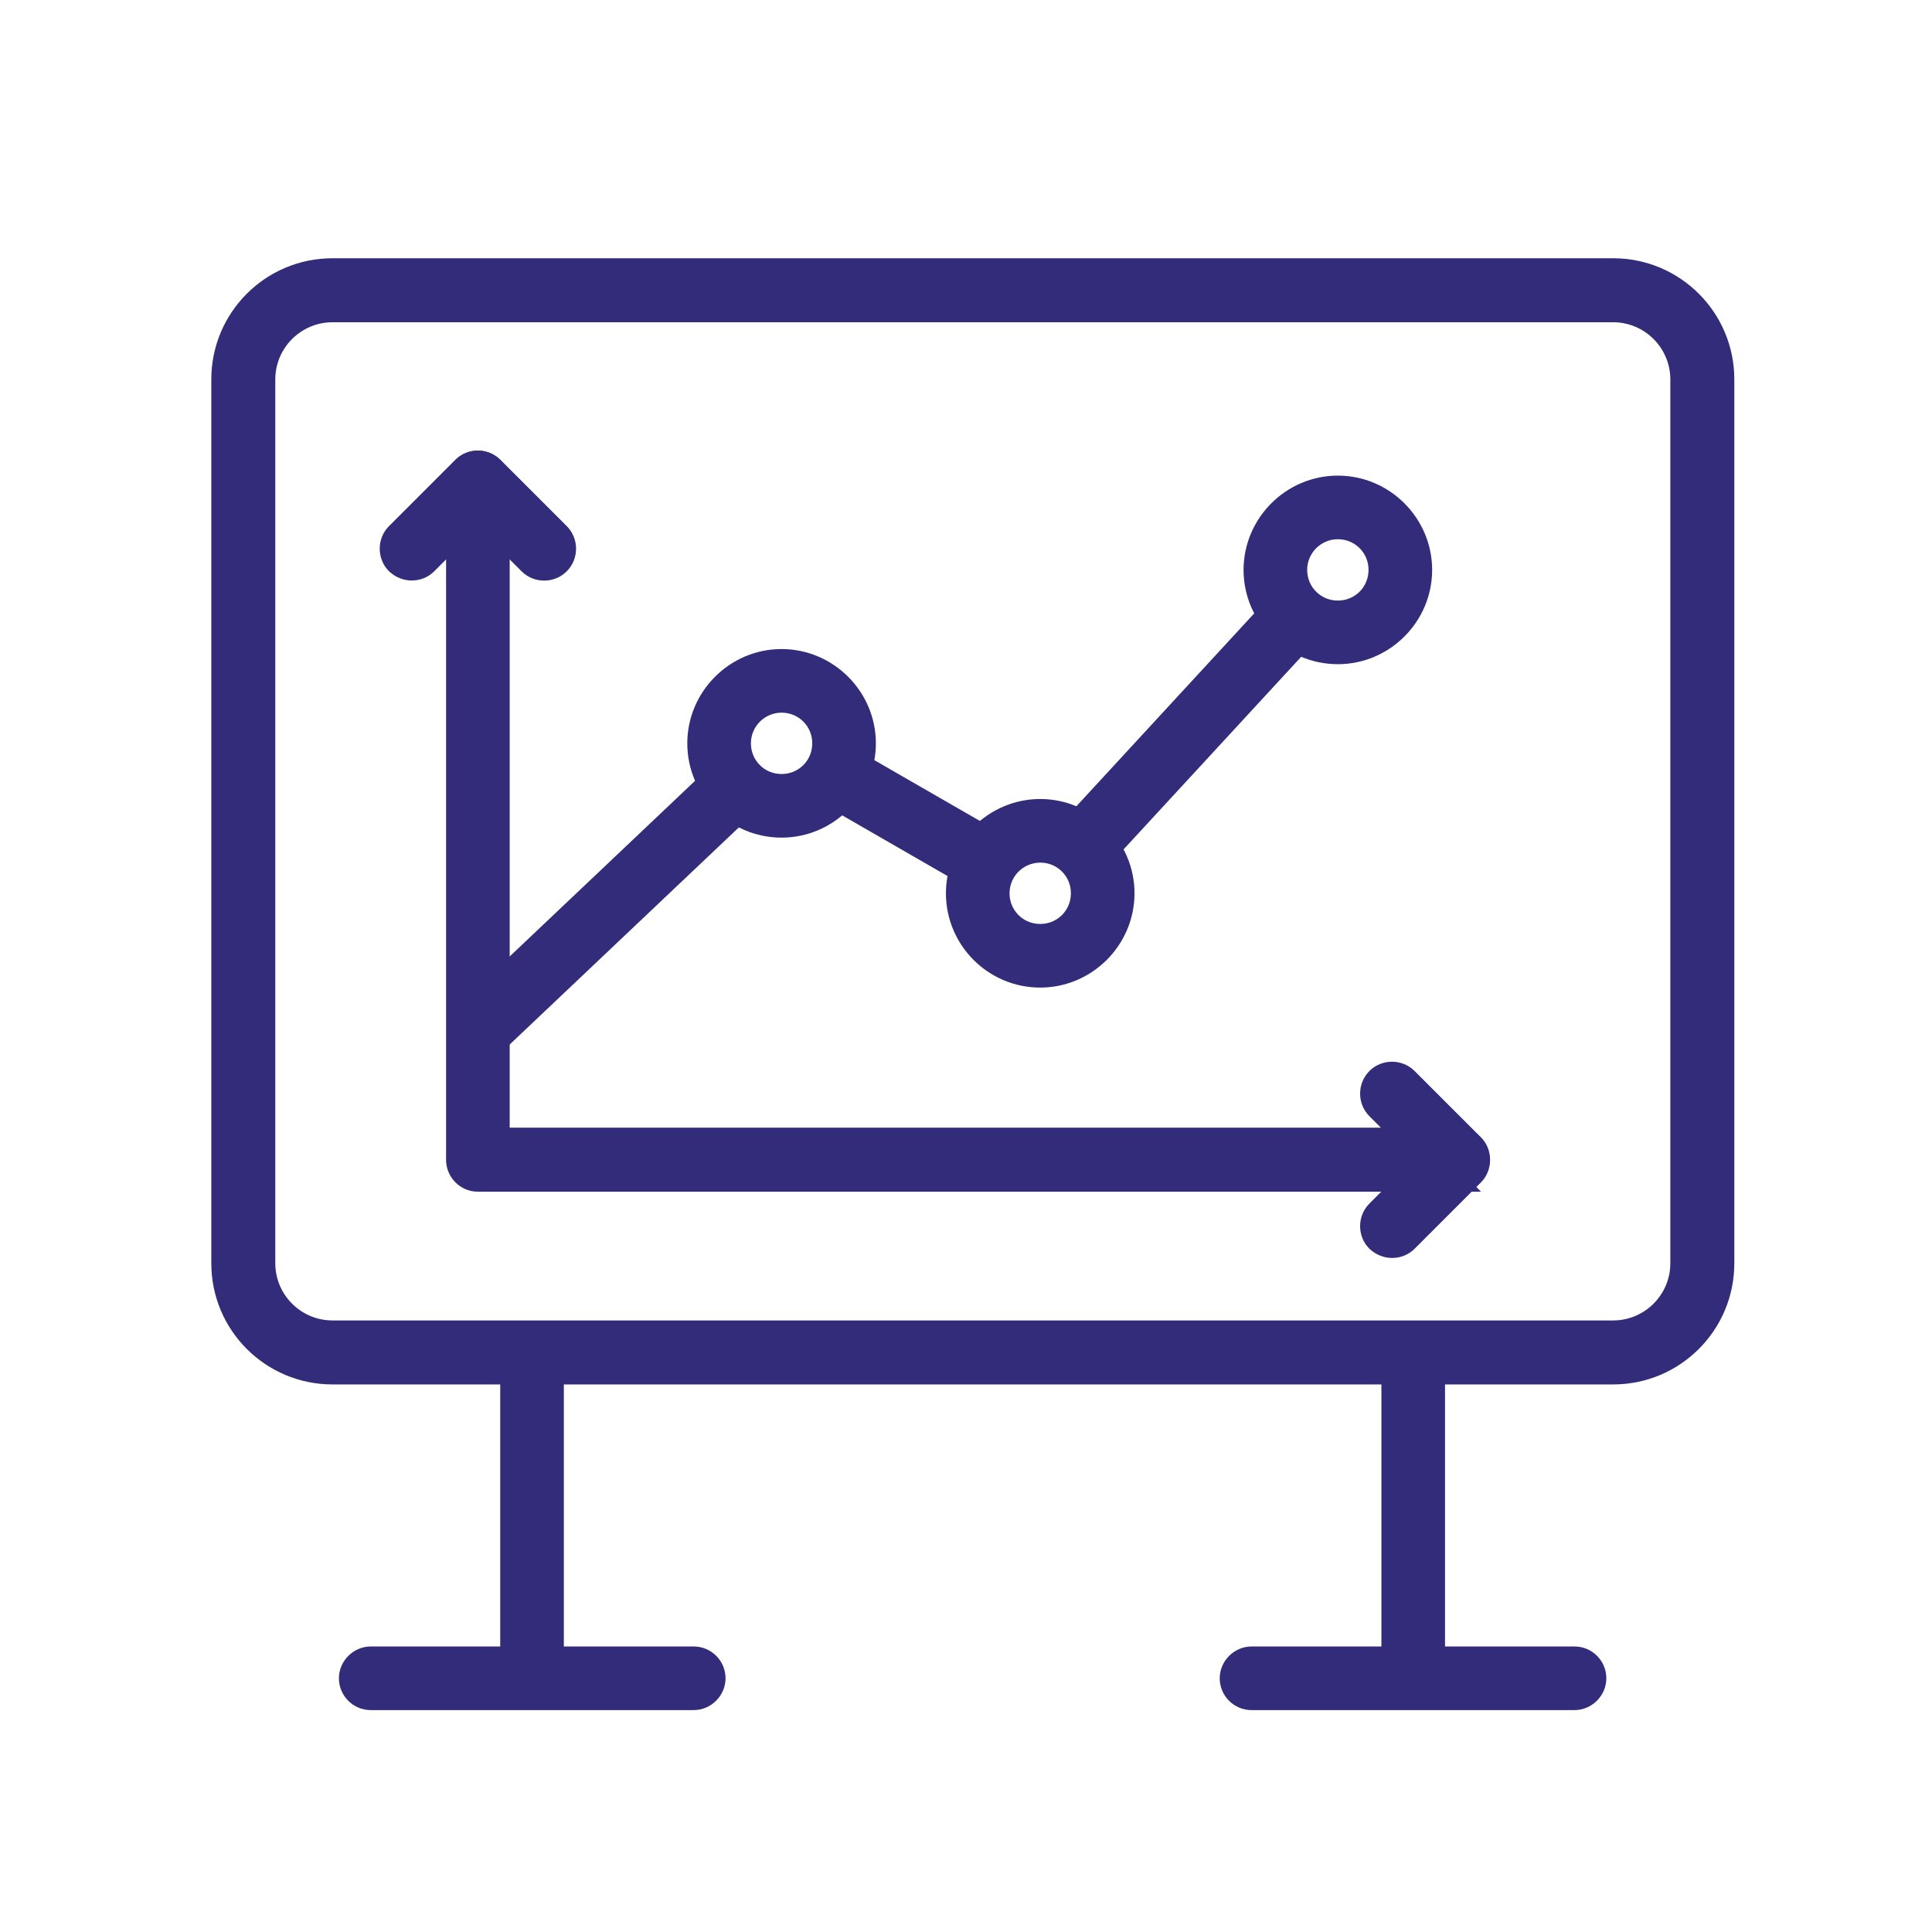 <?xml version="1.0" encoding="UTF-8"?>
<svg id="Ebene_1" data-name="Ebene 1" xmlns="http://www.w3.org/2000/svg" viewBox="0 0 51.02 51.02">
  <defs>
    <style>
      .cls-1 {
        fill: #322c7a;
        stroke: #322c7a;
        stroke-miterlimit: 10;
        stroke-width: .5px;
      }
    </style>
  </defs>
  <g>
    <path class="cls-1" d="m42.6,36.31H8.78c-1.63,0-2.95-1.32-2.95-2.95V10.02c0-1.63,1.32-2.95,2.95-2.95h33.82c1.63,0,2.95,1.32,2.95,2.95v23.34c0,1.63-1.32,2.95-2.95,2.95ZM8.78,8.26c-.97,0-1.76.79-1.76,1.76v23.34c0,.97.79,1.76,1.76,1.76h33.82c.97,0,1.76-.79,1.76-1.76V10.02c0-.97-.79-1.76-1.76-1.76H8.78Z"/>
    <path class="cls-1" d="m14.05,44.85c-.33,0-.59-.27-.59-.59v-8.53c0-.33.27-.59.59-.59s.59.27.59.59v8.53c0,.33-.27.59-.59.59Z"/>
    <path class="cls-1" d="m37.32,44.85c-.33,0-.59-.27-.59-.59v-8.53c0-.33.27-.59.59-.59s.59.27.59.59v8.53c0,.33-.27.59-.59.59Z"/>
    <path class="cls-1" d="m41.58,44.91h-8.53c-.33,0-.59-.27-.59-.59s.27-.59.59-.59h8.53c.33,0,.59.27.59.59s-.27.59-.59.59Z"/>
    <path class="cls-1" d="m18.32,44.91h-8.53c-.33,0-.59-.27-.59-.59s.27-.59.59-.59h8.53c.33,0,.59.27.59.59s-.27.59-.59.59Z"/>
  </g>
  <path class="cls-1" d="m28.68,22.85c-.14,0-.29-.05-.4-.16-.24-.22-.26-.6-.03-.84l5.44-5.9c.22-.24.6-.26.84-.03.24.22.26.6.03.84l-5.44,5.9c-.12.13-.28.19-.44.19Z"/>
  <path class="cls-1" d="m25.99,23.31c-.1,0-.2-.03-.3-.08l-3.82-2.2c-.28-.16-.38-.53-.22-.81.16-.28.53-.38.81-.22l3.82,2.2c.28.16.38.53.22.81-.11.19-.31.3-.52.3Z"/>
  <path class="cls-1" d="m12.88,27.57c-.16,0-.31-.06-.43-.19-.23-.24-.22-.61.02-.84l6.47-6.13c.24-.23.61-.22.84.02.23.24.22.61-.02.84l-6.47,6.13c-.11.11-.26.16-.41.16Z"/>
  <path class="cls-1" d="m20.64,21.87c-1.24,0-2.24-1.01-2.24-2.24s1.01-2.24,2.24-2.24,2.24,1.01,2.24,2.24-1.01,2.24-2.24,2.24Zm0-3.3c-.58,0-1.06.47-1.06,1.06s.47,1.06,1.06,1.06,1.06-.47,1.06-1.06-.47-1.06-1.06-1.06Z"/>
  <path class="cls-1" d="m27.47,25.83c-1.24,0-2.24-1.01-2.24-2.24s1.01-2.24,2.24-2.24,2.24,1.01,2.24,2.24-1.01,2.24-2.24,2.24Zm0-3.3c-.58,0-1.06.47-1.06,1.06s.47,1.06,1.06,1.06,1.06-.47,1.06-1.06-.47-1.06-1.06-1.06Z"/>
  <path class="cls-1" d="m35.33,17.29c-1.24,0-2.24-1.01-2.24-2.24s1.01-2.24,2.24-2.24,2.24,1.01,2.24,2.24-1.01,2.24-2.24,2.24Zm0-3.3c-.58,0-1.06.47-1.06,1.06s.47,1.06,1.06,1.06,1.06-.47,1.06-1.06-.47-1.06-1.06-1.06Z"/>
  <g>
    <path class="cls-1" d="m38.51,31.22H12.62c-.33,0-.59-.27-.59-.59V12.74c0-.33.27-.59.59-.59s.59.27.59.59v17.29h25.29c.33,0,.59.27.59.59s-.27.59-.59.59Z"/>
    <path class="cls-1" d="m10.87,15.08c-.15,0-.3-.06-.42-.17-.23-.23-.23-.61,0-.84l1.75-1.75c.23-.23.61-.23.84,0l1.75,1.75c.23.23.23.61,0,.84-.23.23-.61.23-.84,0l-1.33-1.33-1.33,1.33c-.12.12-.27.17-.42.17Z"/>
    <path class="cls-1" d="m36.76,32.97c-.15,0-.3-.06-.42-.17-.23-.23-.23-.61,0-.84l1.33-1.33-1.33-1.33c-.23-.23-.23-.61,0-.84.23-.23.61-.23.84,0l1.75,1.75c.11.11.17.26.17.42s-.06.31-.17.42l-1.75,1.75c-.12.12-.27.17-.42.17Z"/>
  </g>
</svg>